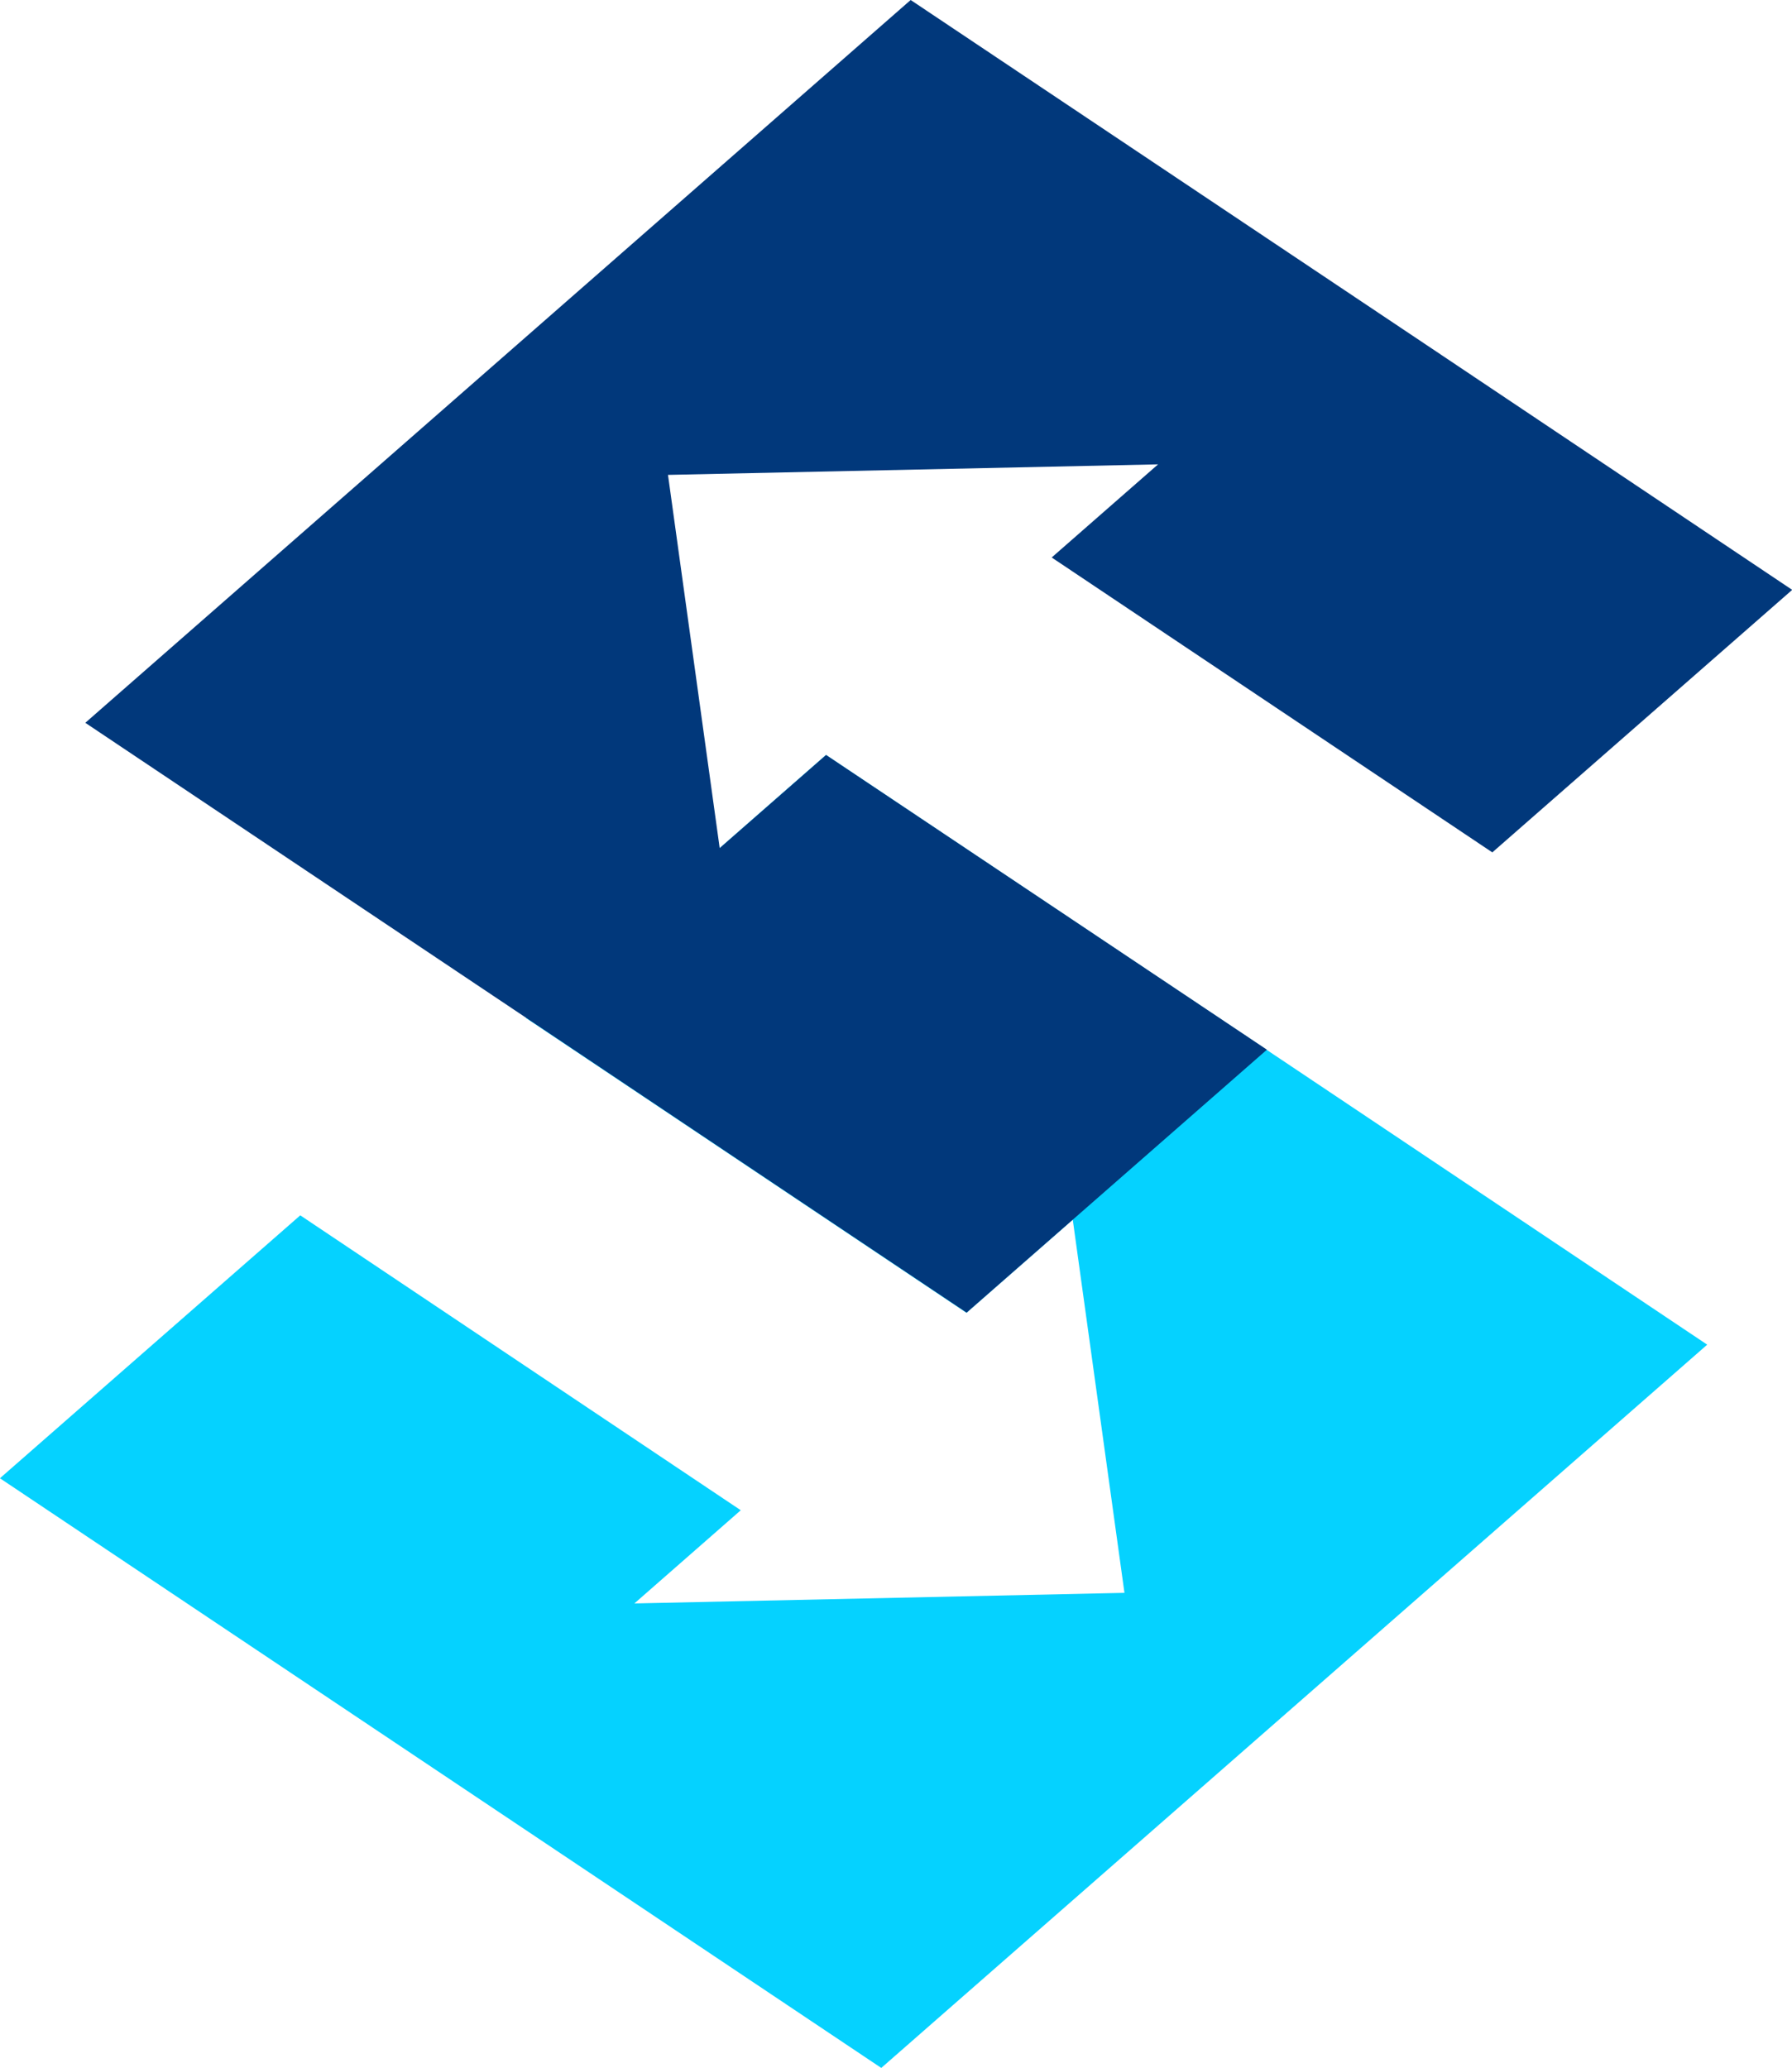 <svg xmlns="http://www.w3.org/2000/svg" width="27.728" height="32" viewBox="0 0 27.728 32">
  <g id="Fintech_Fav" data-name="Fintech Fav" transform="translate(-3405.301 -1694.939)">
    <path id="Path_1" data-name="Path 1" d="M16.437,30.595l6.818,4.563L24.9,33.717l.8,5.774-7.583.164,1.646-1.442L12.947,33.65,8.3,37.718l9.118,6.1,4.519,3.024,12.78-11.191h0L21.082,26.526Z" transform="translate(3397 1680.094)" fill="#05d2ff"/>
    <path id="Path_2" data-name="Path 2" d="M10.738,16.123l0,0,13.637,9.126,4.646-4.068L22.2,16.621l-1.646,1.441-.8-5.775,7.583-.163-1.646,1.441,6.818,4.563,4.64-4.062L31.525,10.3,23.509,4.939Z" transform="translate(3395.883 1690)" fill="#01387b"/>
  </g>
</svg>
